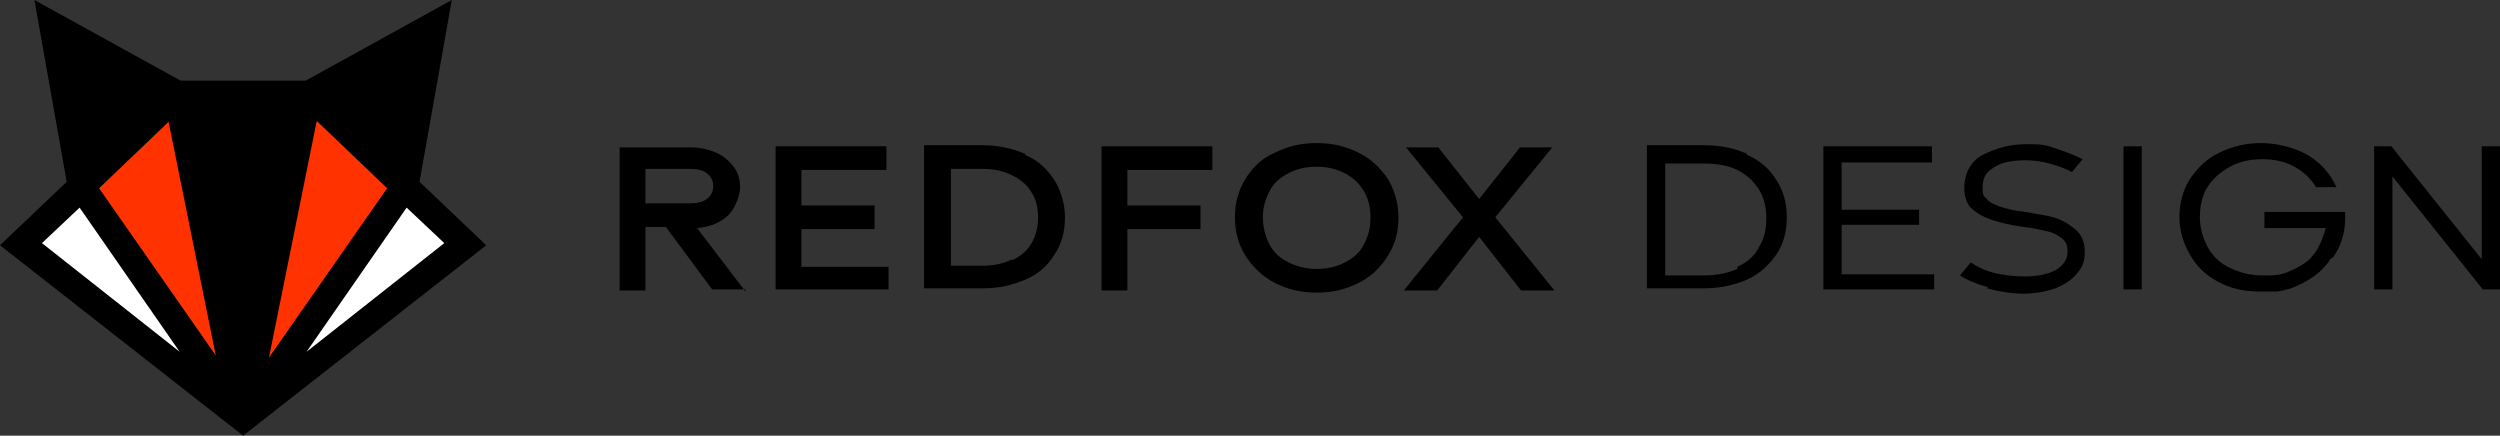 <svg xmlns="http://www.w3.org/2000/svg" viewBox="0 0 232.4 40.5"><rect x="0" y="0" width="232.4" height="40.5" fill="#333333" stroke="none"/><defs><style>      .cls-1 {        fill: #fff;      }      .cls-2 {        fill: #ff3200;      }    </style></defs><g><g id="Layer_1"><g><g><path d="M69.3,26.9h-3.1l-4.3-5.8h-1.9v5.9h-2.4v-13.3h6.6c.9,0,1.7.2,2.4.5.7.3,1.2.8,1.6,1.3s.6,1.2.6,1.9-.4,1.9-1.1,2.6c-.7.7-1.7,1.1-2.9,1.2l4.5,5.9ZM60,18.9h4.1c.7,0,1.2-.1,1.6-.4.4-.3.6-.7.6-1.2s-.2-.9-.6-1.2c-.4-.3-.9-.4-1.6-.4h-4.1v3.2Z"></path><path d="M82.6,26.9h-10.5v-13.3h10.3v2.2h-7.9v3.3h6.8v2.2h-6.8v3.5h8.1v2.2Z"></path><path d="M95.3,14.4c1.2.5,2,1.3,2.7,2.3.6,1,1,2.2,1,3.5s-.3,2.5-1,3.5c-.6,1-1.5,1.8-2.7,2.3-1.2.5-2.4.8-3.9.8h-5.5v-13.3h5.5c1.4,0,2.7.3,3.9.8ZM94.1,24.2c.8-.4,1.4-.9,1.8-1.6.4-.7.6-1.5.6-2.4s-.2-1.7-.6-2.3c-.4-.7-1-1.2-1.8-1.6-.8-.4-1.7-.6-2.7-.6h-3v9h3c1,0,1.9-.2,2.7-.6Z"></path><path d="M102.4,26.9v-13.3h10.3v2.2h-7.9v3.3h6.8v2.2h-6.8v5.7h-2.4Z"></path><path d="M118.5,26.3c-1.1-.6-2-1.4-2.7-2.5s-1-2.3-1-3.6.3-2.5,1-3.6c.6-1,1.5-1.9,2.7-2.4,1.2-.6,2.4-.9,3.9-.9s2.7.3,3.9.9,2,1.4,2.7,2.4c.6,1,1,2.2,1,3.6s-.3,2.5-1,3.6c-.6,1-1.5,1.9-2.7,2.5s-2.4.9-3.9.9-2.7-.3-3.9-.9ZM125,24.4c.8-.4,1.4-.9,1.8-1.7s.6-1.5.6-2.5-.2-1.7-.6-2.4c-.4-.7-1-1.3-1.8-1.7-.8-.4-1.6-.6-2.6-.6s-1.9.2-2.6.6c-.8.4-1.4.9-1.8,1.7s-.6,1.5-.6,2.4.2,1.7.6,2.5,1,1.3,1.8,1.7c.8.4,1.7.6,2.6.6s1.9-.2,2.6-.6Z"></path><path d="M137.6,21.9l-4,5.1h-3.1l5.5-6.8-5.3-6.5h3l3.8,4.8,3.8-4.8h3l-5.3,6.5,5.5,6.8h-3.1l-4-5.1Z"></path><path d="M162.4,14.4c1.2.5,2.1,1.3,2.7,2.3.7,1,1,2.2,1,3.5s-.3,2.5-1,3.5-1.6,1.8-2.7,2.3c-1.2.5-2.5.8-3.9.8h-5.4v-13.3h5.4c1.5,0,2.8.3,3.9.8ZM161.5,24.8c.9-.4,1.6-1,2-1.8.5-.8.7-1.7.7-2.7s-.2-1.9-.7-2.7c-.5-.8-1.2-1.4-2-1.8s-1.9-.6-3.1-.6h-3.6v10.4h3.6c1.2,0,2.2-.2,3.1-.6Z"></path><path d="M179.8,26.9h-10.3v-13.3h10.1v1.5h-8.4v4.4h7.2v1.4h-7.2v4.6h8.6v1.5Z"></path><path d="M184.8,26.7c-1.1-.3-2-.7-2.6-1.1l1-1.2c.6.4,1.4.8,2.3,1,.9.2,1.8.3,2.8.3s2.1-.2,2.8-.6c.7-.4,1.1-1,1.1-1.7s-.2-1-.6-1.3-.8-.5-1.3-.6c-.5-.1-1.2-.3-2.2-.4-1.4-.2-2.6-.5-3.3-.8-.8-.3-1.3-.7-1.7-1.1-.3-.4-.5-1-.5-1.7,0-1.4.6-2.5,1.7-3.1,1.2-.6,2.5-1,4.1-1s1.8.1,2.7.4,1.7.6,2.5,1l-1,1.2c-.7-.4-1.4-.6-2.1-.8s-1.4-.3-2.2-.3c-1.3,0-2.3.2-3,.7-.7.4-1,1-1,1.8s.1.8.4,1.1c.2.3.7.5,1.2.7.6.2,1.4.4,2.4.5,1,.2,1.9.3,2.6.5.7.2,1.4.6,2,1.1.6.5.9,1.2.9,2.1s-.2,1.4-.7,2-1.1,1-2,1.4c-.9.3-1.9.5-3,.5s-2.3-.2-3.4-.5Z"></path><path d="M197.4,26.9v-13.3h1.7v13.3h-1.7Z"></path><path d="M216.6,24.1h0c-.2.4-.5.7-.8,1,0,0,0,0,0,0-.6.6-1.3,1-2.1,1.4-.6.3-1.3.5-2,.6h-.4c-.2,0-.4,0-.7,0h-.6c-1.4,0-2.7-.3-3.8-.9-1.1-.6-2-1.4-2.6-2.5-.6-1-1-2.2-1-3.5s.3-2.5,1-3.6c.7-1,1.6-1.9,2.7-2.4,1.2-.6,2.5-.9,3.9-.9s3.1.4,4.3,1.1c1.2.7,2.1,1.7,2.7,3h-1.9c-.5-.8-1.1-1.4-2-1.9s-1.9-.7-3-.7-2.1.2-3,.7c-.9.5-1.6,1.1-2.1,1.9s-.7,1.8-.7,2.8.3,2,.8,2.9h0c.5.8,1.1,1.4,2,1.8.8.4,1.8.7,2.9.7h.2c.3,0,.5,0,.6,0,.8,0,1.5-.2,2.1-.5.6-.3,1.2-.6,1.7-1.1h0c.3-.4.6-.7.7-1,.3-.5.5-1.1.7-1.8h-5.7v-1.5h7.5c0,.2,0,.4,0,.7,0,1.3-.4,2.5-1.1,3.5Z"></path><path d="M232.4,26.9h-1.6l-8.4-10.5v10.5h-1.7v-13.3h1.6l8.4,10.5v-10.5h1.7v13.3Z"></path></g><g><polygon class="cls-2" points="9.2 17.5 15.7 11.3 29.5 11.3 36 17.5 22.6 36.7 9.2 17.5"></polygon><g><polyline points="22.6 38.9 7.6 17.3 4.9 2.4 16.5 8.8 1.9 22.7 22.6 38.9 43.3 22.7 28.7 8.8 40.3 2.4 37.6 17.3 22.6 38.9"></polyline><path d="M22.6,40.5L0,22.8l6.2-5.9L3.2,0l15.4,8.5-9.4,9,13.4,19.2,13.4-19.2-9.4-9L42,0l-3,16.9,6.2,5.9-22.6,17.7Z"></path><path d="M23.8,39.2h-2.5L14.9,7.5h15.3l-6.4,31.7Z"></path><polygon class="cls-1" points="37.8 19.3 28.5 32.7 41.3 22.6 37.8 19.3"></polygon><polygon class="cls-1" points="3.9 22.6 16.7 32.7 7.4 19.3 3.9 22.6"></polygon><polygon points="6.6 4.8 8.4 14.8 14.4 9 6.6 4.8"></polygon><polygon points="30.8 9 36.8 14.8 38.6 4.8 30.8 9"></polygon></g></g></g></g></g></svg>